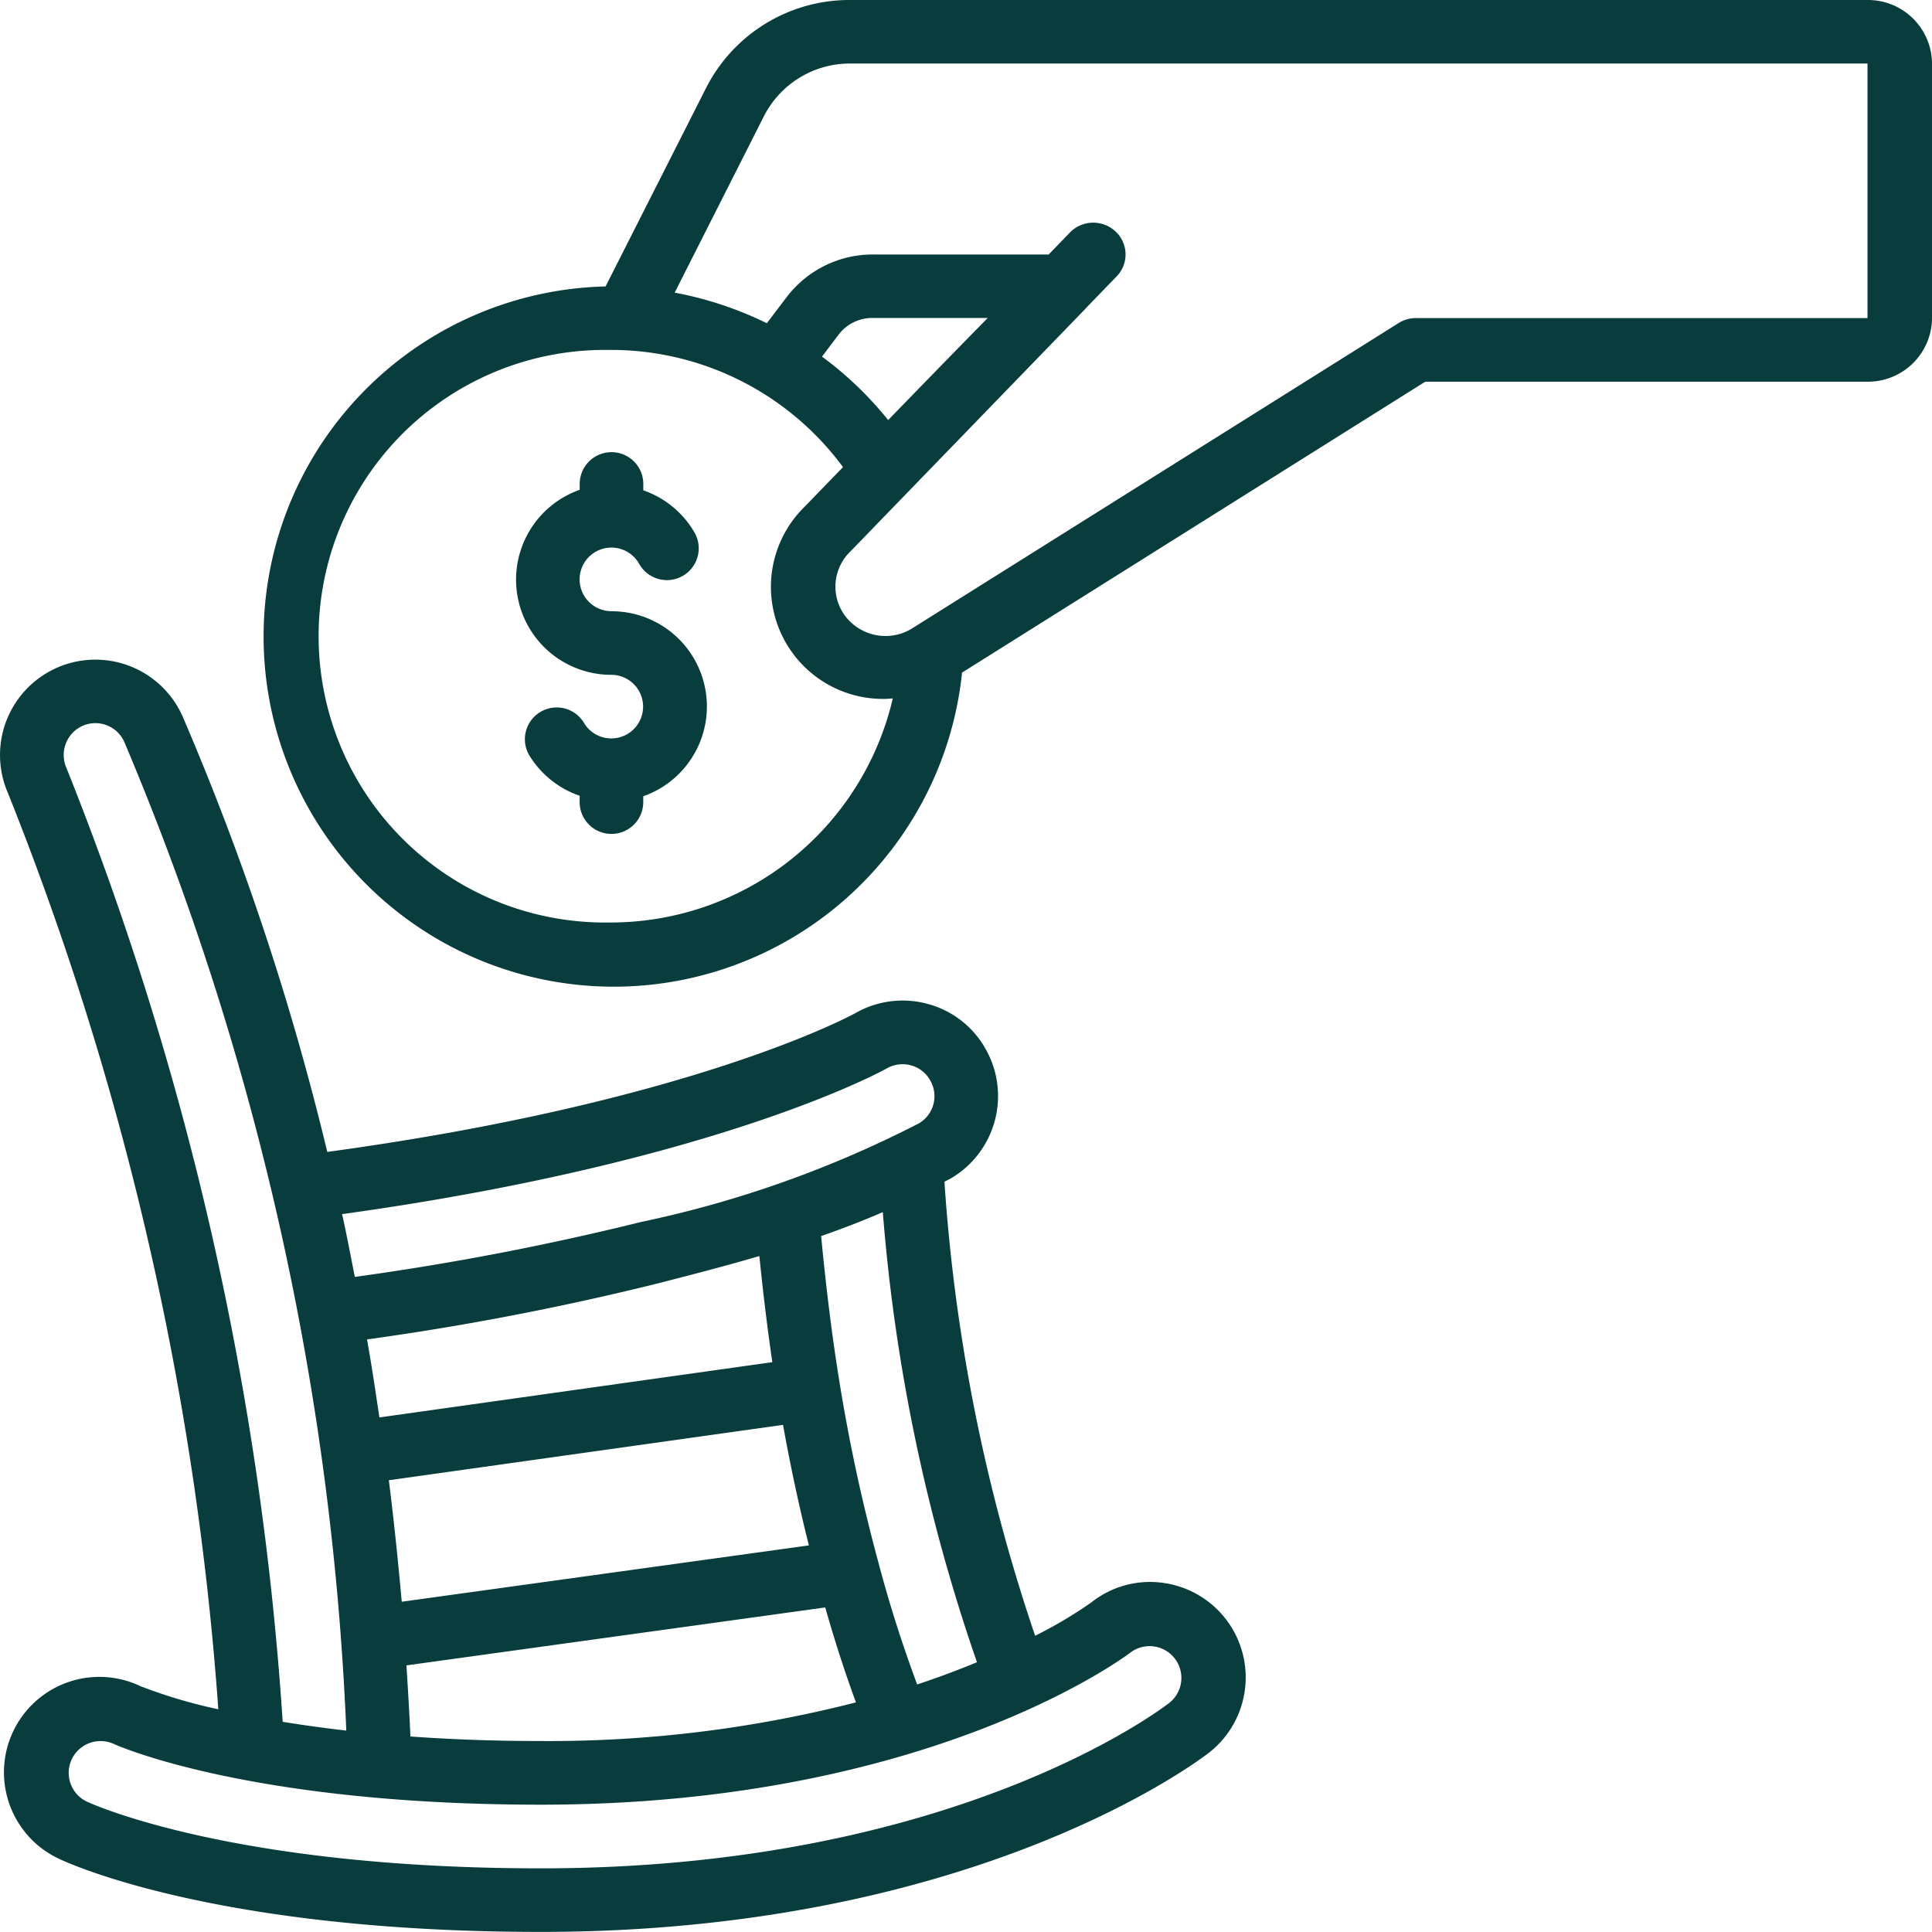 <svg xmlns="http://www.w3.org/2000/svg" id="Retirement" width="80.003" height="80" viewBox="0 0 80.003 80"><path id="Trazado_82" data-name="Trazado 82" d="M9.038,63.465a21.114,21.114,0,0,1-3.218-.954,3.952,3.952,0,1,0-3.336,7.165c.66.308,6.822,3.008,19.909,3.008,17.973,0,27.285-7.122,27.674-7.426a3.952,3.952,0,0,0-1.957-7.034,3.9,3.9,0,0,0-2.907.806,17.815,17.815,0,0,1-2.341,1.39,73.6,73.6,0,0,1-3.755-18.8c.083-.046.171-.087.254-.132a3.952,3.952,0,0,0,1.449-5.369,3.9,3.9,0,0,0-2.383-1.859,3.952,3.952,0,0,0-3.012.379c-.067.038-6.652,3.675-21.865,5.746A111.723,111.723,0,0,0,7.567,22.369,3.949,3.949,0,0,0,.329,25.53,126.272,126.272,0,0,1,9.038,63.465Zm37.78-2.356a1.317,1.317,0,0,1,1.621,2.075c-.361.282-8.975,6.868-26.046,6.868C9.658,70.051,3.839,67.4,3.6,67.291a1.317,1.317,0,0,1,.561-2.509,1.333,1.333,0,0,1,.565.125c.229.105,5.73,2.509,17.666,2.509,16.186,0,24.343-6.243,24.425-6.307ZM16.1,53.981l16.323-2.293q.464,2.58,1.071,4.991l-16.86,2.333C16.483,57.339,16.311,55.66,16.1,53.981Zm15.343-9.29c.154,1.546.333,3,.537,4.4L15.709,51.38c-.162-1.079-.321-2.158-.512-3.23a115.62,115.62,0,0,0,12-2.31c1.324-.339,2.766-.709,4.245-1.143ZM16.828,61.648l17.343-2.4q.582,2.055,1.271,3.932a51.189,51.189,0,0,1-13.049,1.6c-1.989,0-3.78-.072-5.4-.188C16.949,63.612,16.892,62.631,16.828,61.648Zm23.628-.132c-.744.306-1.562.618-2.48.922-.58-1.57-1.122-3.224-1.591-5.005A72.631,72.631,0,0,1,34.774,50c-.311-1.9-.564-3.927-.773-6.13.859-.3,1.712-.626,2.554-.991a74.825,74.825,0,0,0,3.9,18.641ZM36.72,36.926a1.317,1.317,0,0,1,1.005-.124,1.28,1.28,0,0,1,.79.62,1.3,1.3,0,0,1-.478,1.787,45.539,45.539,0,0,1-11.491,4.077,113.77,113.77,0,0,1-11.855,2.275c-.174-.868-.333-1.74-.527-2.6C29.9,40.783,36.724,36.926,36.72,36.926ZM2.726,23.471a1.309,1.309,0,0,1,2.425-.049,117.692,117.692,0,0,1,9.187,40.925q-1.449-.166-2.634-.364A129.01,129.01,0,0,0,2.746,24.476a1.317,1.317,0,0,1-.02-1.005Z" transform="translate(0.002 7.315)" fill="#093c3c"></path><path id="Trazado_83" data-name="Trazado 83" d="M74.794,0H32.681A6.656,6.656,0,0,0,26.7,3.643l-4.162,8.219A14.5,14.5,0,1,0,37.3,27.852L56.481,15.806H74.794a2.653,2.653,0,0,0,2.672-2.634V2.634A2.653,2.653,0,0,0,74.794,0ZM22.7,38.2a11.856,11.856,0,1,1,0-23.709c.2,0,.4,0,.6.011a11.934,11.934,0,0,1,9.07,4.841l-1.595,1.646a4.641,4.641,0,0,0,3.33,7.952c.108,0,.218-.013.327-.021A12,12,0,0,1,22.7,38.2ZM34.244,17.4A14.672,14.672,0,0,0,31.5,14.767l.681-.9a1.745,1.745,0,0,1,1.413-.7h4.77c-.976.991-2.312,2.36-4.124,4.229Zm40.55-4.229h-18.7a1.34,1.34,0,0,0-.717.207l-20.1,12.615a2.092,2.092,0,0,1-2.759-.414,2.022,2.022,0,0,1,.162-2.747s9.385-9.691,9.73-10.047l.015-.021h0L43.7,11.446a1.3,1.3,0,0,0-.045-1.862,1.349,1.349,0,0,0-1.889.045l-.878.909H33.6a4.476,4.476,0,0,0-3.553,1.753l-.83,1.093A14.879,14.879,0,0,0,25.4,12.118l3.692-7.3a3.994,3.994,0,0,1,3.587-2.187H74.794Z" transform="translate(2.538 0)" fill="#093c3c"></path><path id="Trazado_84" data-name="Trazado 84" d="M19.951,20.586a1.317,1.317,0,1,1,1.142-1.976,1.317,1.317,0,1,0,2.28-1.317,3.942,3.942,0,0,0-2.1-1.712v-.263a1.317,1.317,0,0,0-2.634,0v.242a3.942,3.942,0,0,0,1.317,7.661A1.317,1.317,0,1,1,18.809,25.2a1.317,1.317,0,0,0-2.28,1.317,3.942,3.942,0,0,0,2.108,1.712v.263a1.317,1.317,0,0,0,2.634,0v-.242a3.942,3.942,0,0,0-1.32-7.661Z" transform="translate(5.366 4.723)" fill="#093c3c"></path></svg>